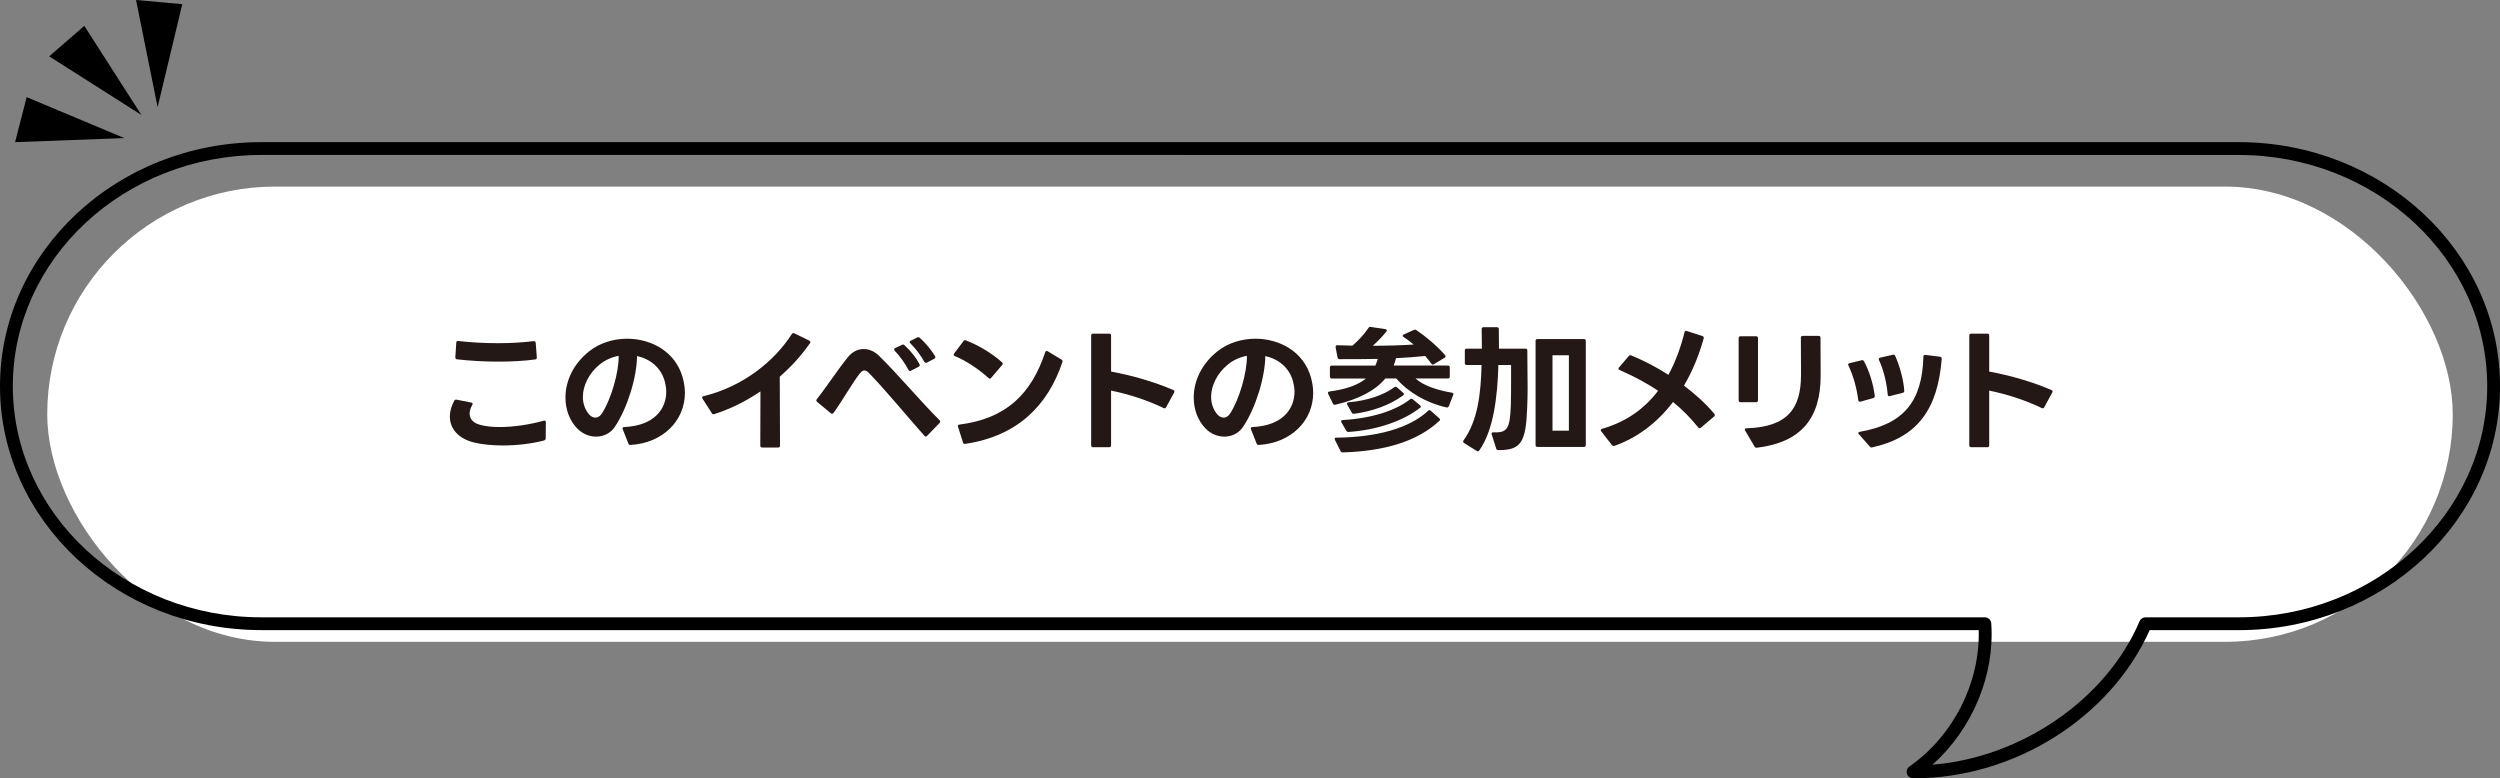 <?xml version="1.0" encoding="UTF-8"?><svg id="_レイヤー_2" xmlns="http://www.w3.org/2000/svg" viewBox="0 0 659.02 205.15"><rect x="0" y="0" width="659.02" height="205.15" fill="#808080" stroke="none"/><defs><style>.cls-1{fill:#231815;}.cls-1,.cls-2,.cls-3{stroke-width:0px;}.cls-3{fill:#fff;}</style></defs><g id="_レイヤー_1-2"><polygon class="cls-2" points="37.28 30.31 12.98 14.85 22.22 6.82 37.28 30.31"/><polygon class="cls-2" points="32.77 36.4 3.98 37.47 7.03 25.61 32.77 36.4"/><polygon class="cls-2" points="41.55 28.24 35.86 0 48.05 1.1 41.55 28.24"/><rect class="cls-3" x="12.45" y="49.19" width="634.11" height="120" rx="60" ry="60"/><path class="cls-2" d="m504.58,205.15c-.09,0-.19,0-.28,0-.74,0-1.39-.48-1.61-1.19-.22-.7.04-1.47.64-1.89,11.61-8.13,18.66-22.11,18.27-35.97H68.89C30.9,166.11,0,137.25,0,101.79S30.9,37.47,68.89,37.47h521.25c37.98,0,68.89,28.85,68.89,64.32s-30.9,64.32-68.89,64.32h-23.47c-10.34,23.07-35.67,39.04-62.08,39.05ZM68.89,40.85C32.77,40.85,3.38,68.19,3.38,101.79s29.39,60.94,65.51,60.94h454.33c.89,0,1.63.69,1.69,1.57.96,13.81-5.03,27.92-15.5,37.28,23.4-1.88,45.83-17.18,54.6-37.82.27-.62.88-1.03,1.56-1.03h24.57c36.12,0,65.51-27.34,65.51-60.94s-29.39-60.94-65.51-60.94H68.89Z"/><path class="cls-3" d="m118.58,109.83c0-1.37.4-2.77,1.15-4.18.14-.25.36-.36.65-.29l3.85.76c.25.04.36.18.36.36,0,.07-.04.18-.11.29-.47.83-.68,1.62-.68,2.27,0,1.44.97,2.48,2.77,2.95,1.44.4,3.2.58,5.15.58,3.74,0,8.06-.68,11.59-1.66l.18-.04c.25,0,.4.18.4.47l-.04,4.21c0,.29-.18.5-.5.58-3.28.86-7.13,1.3-10.8,1.3-2.74,0-5.36-.25-7.52-.76-4.28-1.04-6.44-3.71-6.44-6.84Zm2.23-19.94c3.13.36,6.77.58,10.44.58,3.24,0,6.48-.18,9.39-.54h.11c.29,0,.43.18.47.47l.29,3.78v.07c0,.29-.14.47-.43.5-2.95.4-6.26.58-9.61.58-3.82,0-7.63-.22-11.01-.61-.29-.04-.47-.25-.43-.58l.25-3.82c0-.32.22-.47.54-.43Z"/><path class="cls-3" d="m165.63,116.89l-1.48-3.74c-.04-.07-.04-.14-.04-.22,0-.22.14-.36.47-.36,7.88-.36,11.05-4.75,11.05-9.32,0-.86-.14-1.73-.36-2.59-.97-3.78-3.92-6.05-7.34-6.8-.04,5.47-2.48,13.64-5.87,18.68-1.15,1.69-2.99,2.56-4.9,2.56-1.8,0-3.63-.72-5.04-2.2-1.98-2.05-3.06-4.97-3.06-8.1,0-4.21,1.94-8.78,6.26-12.2,2.81-2.23,6.44-3.31,10.01-3.31,6.37,0,12.71,3.42,14.61,10.15.4,1.4.61,2.81.61,4.14,0,7.27-5.76,13.21-14.33,13.71h-.07c-.25,0-.43-.14-.54-.4Zm-10.22-7.52c.47.47,1.01.72,1.55.72.58,0,1.15-.32,1.62-.97,2.52-3.74,4.61-11.16,4.5-15.33-1.87.36-3.63,1.15-5.11,2.38-2.74,2.27-4.32,5.51-4.32,8.46,0,1.76.58,3.46,1.76,4.75Z"/><path class="cls-3" d="m205.13,117.97h-4.21c-.32,0-.5-.18-.5-.5l.04-14.29c-3.89,2.63-8.03,4.68-12.17,5.98-.07.04-.14.04-.22.04-.18,0-.32-.07-.43-.29l-2.45-3.82c-.07-.11-.11-.22-.11-.29,0-.18.14-.32.4-.36,10.37-2.56,18.61-9.14,23.25-16.38.18-.25.4-.32.68-.18l3.92,1.91c.18.11.29.22.29.4,0,.07-.04.18-.11.29-2.23,3.2-4.93,6.19-7.96,8.82l.07,18.18c0,.32-.18.5-.5.5Z"/><path class="cls-3" d="m215.32,105.22c2.27-2.81,5.69-8.03,8.21-11.09,1.19-1.48,2.7-2.12,4.14-2.12s2.84.61,4,1.73c5.18,5.08,10.83,11.88,16.02,17.06.11.11.14.22.14.36,0,.11-.04.22-.14.32l-3.31,3.42c-.14.11-.25.18-.36.18-.14,0-.25-.07-.36-.22-4.79-5.4-10.26-12.06-14.65-16.59-.4-.4-.76-.61-1.12-.61-.4,0-.79.22-1.19.72-1.8,2.23-4.57,7.13-6.98,10.47-.11.14-.25.22-.4.22-.11,0-.22-.04-.32-.14l-3.6-2.99c-.14-.11-.22-.25-.22-.36s.07-.22.14-.36Zm20.66-13.46l1.76-.83c.07-.07.18-.11.29-.11.14,0,.25.07.4.18,1.73,1.58,3.1,3.35,3.96,5,.04.07.07.18.07.25,0,.18-.11.32-.29.43l-2.05,1.04c-.07.07-.18.07-.25.07-.18,0-.32-.07-.4-.29-.86-1.66-2.2-3.56-3.6-5.04-.14-.11-.18-.25-.18-.36,0-.14.11-.25.29-.36Zm8.06,3.89c-.14,0-.29-.11-.4-.29-.86-1.58-2.2-3.42-3.67-4.86-.11-.11-.18-.22-.18-.32,0-.14.07-.29.29-.36l1.69-.86c.11-.04.22-.07.32-.07.14,0,.25.07.4.18,1.4,1.26,3.02,3.17,4,4.82.07.11.07.18.07.29,0,.14-.07.29-.29.4l-1.94,1.01c-.11.04-.18.07-.29.07Z"/><path class="cls-3" d="m251.5,93.2l2.48-3.28c.18-.22.4-.29.65-.18,3.06,1.15,6.8,3.31,9.5,5.76.14.11.22.25.22.36s-.07.25-.18.36l-2.88,3.38c-.14.14-.25.22-.4.22-.11,0-.22-.07-.32-.18-2.52-2.3-5.98-4.61-8.85-5.76-.22-.07-.32-.22-.32-.36,0-.11.04-.22.11-.32Zm2.34,23.4l-1.3-4.1-.04-.18c0-.22.14-.36.43-.4,12.45-1.58,18.97-8.21,22.6-19.08.07-.22.22-.32.36-.32.11,0,.22.04.29.07l3.64,2.2c.25.18.36.36.25.61-3.82,11.45-11.84,19.58-25.63,21.6h-.14c-.22,0-.4-.14-.47-.4Z"/><path class="cls-3" d="m292.39,117.89h-4.25c-.32,0-.5-.14-.5-.5v-28.94c0-.36.18-.5.5-.5h4.25c.32,0,.5.14.5.5v9.5c5.54,1.01,11.59,2.77,16.38,4.86.22.07.32.22.32.4,0,.07-.04.18-.07.25l-2.12,3.89c-.14.29-.36.36-.65.22-4.25-2.05-9.14-3.64-13.86-4.61v14.43c0,.36-.18.5-.5.5Z"/><path class="cls-3" d="m331.24,116.89l-1.48-3.74c-.04-.07-.04-.14-.04-.22,0-.22.14-.36.47-.36,7.88-.36,11.05-4.75,11.05-9.32,0-.86-.14-1.73-.36-2.59-.97-3.78-3.92-6.05-7.34-6.8-.04,5.47-2.48,13.64-5.87,18.68-1.15,1.69-2.99,2.56-4.89,2.56-1.8,0-3.64-.72-5.04-2.2-1.98-2.05-3.06-4.97-3.06-8.1,0-4.21,1.94-8.78,6.26-12.2,2.81-2.23,6.44-3.31,10.01-3.31,6.37,0,12.71,3.42,14.61,10.15.4,1.4.61,2.81.61,4.14,0,7.27-5.76,13.21-14.33,13.71h-.07c-.25,0-.43-.14-.54-.4Zm-10.22-7.52c.47.47,1.01.72,1.55.72.58,0,1.15-.32,1.62-.97,2.52-3.74,4.61-11.16,4.5-15.33-1.87.36-3.63,1.15-5.11,2.38-2.74,2.27-4.32,5.51-4.32,8.46,0,1.76.58,3.46,1.76,4.75Z"/><path class="cls-3" d="m350.57,99.28v-2.41c0-.32.18-.5.5-.5h11.48c.25-.58.47-1.15.65-1.76-3.49.07-6.98.07-10.08.07-.29,0-.47-.18-.54-.47l-.5-2.63c0-.07-.04-.11,0-.18,0-.25.14-.4.43-.4l4,.11c1.66-1.44,3.13-3.02,4.21-4.64.14-.25.32-.32.61-.29l3.85.58c.25.04.4.18.4.32,0,.11-.04.22-.14.32-1.08,1.4-2.34,2.66-3.56,3.74,3.71,0,7.56-.11,10.76-.32-.86-.72-1.73-1.4-2.63-1.98-.18-.11-.25-.22-.25-.32,0-.14.11-.25.29-.36l2.66-1.19c.11-.04.18-.07.29-.07.14,0,.25.07.4.14,2.45,1.66,5.29,4.03,7.52,6.55.11.11.14.22.14.32,0,.14-.07.29-.25.4l-2.81,1.69c-.11.07-.22.11-.29.11-.14,0-.29-.11-.4-.25-.47-.65-1.01-1.33-1.62-2.02-2.45.25-5.04.47-7.7.58-.14.68-.36,1.33-.61,1.94h14.29c.32,0,.5.18.5.5v2.41c0,.32-.18.5-.5.5h-8.53c2.09,1.91,5.87,3.13,9.58,3.74.36.07.5.29.36.61l-1.15,2.92c-.11.29-.32.43-.61.36-5.25-1.15-10.08-3.96-13.25-7.63h-2.88c-2.59,3.1-6.88,5.47-13.17,6.91-.07,0-.14.04-.18.04-.22,0-.36-.11-.47-.32l-1.26-2.59c-.04-.07-.07-.18-.07-.25,0-.18.18-.32.43-.36,4.61-.61,7.63-1.8,9.61-3.42h-9c-.32,0-.5-.18-.5-.5Zm1.26,16.38c0-.18.14-.29.43-.29,10.58-.11,19.19-2.41,24.22-7.09.11-.11.22-.18.32-.18s.25.07.36.18l2.23,1.98c.25.22.29.43.11.61-5.87,5.54-14.65,8.06-25.52,8.39-.29,0-.47-.11-.61-.36l-1.48-2.95c-.04-.11-.07-.18-.07-.29Zm1.69-4.61c0-.18.14-.29.43-.32,7.88-.47,14.04-2.56,17.75-5.47.14-.11.25-.14.36-.14s.25.04.36.14l1.87,1.55c.29.22.36.47.14.61-4.28,3.42-11.27,5.94-18.9,6.44-.29,0-.5-.07-.65-.32l-1.26-2.2c-.07-.11-.11-.18-.11-.29Zm1.55-4.61c0-.22.14-.36.43-.4,5.11-.4,9.43-2.02,12.06-3.96.11-.07.25-.14.36-.14s.25.07.36.18l1.58,1.4c.14.11.22.25.22.4,0,.11-.07.22-.18.29-3.46,2.56-8.21,4.25-12.92,4.86h-.14c-.22,0-.4-.07-.5-.29l-1.19-2.09c-.04-.11-.07-.18-.07-.25Z"/><path class="cls-3" d="m386.14,95.72v-3.31c0-.32.18-.5.5-.5h4c0-2.02-.07-4.14-.07-5.18,0-.32.18-.47.5-.47h3.53c.32,0,.5.14.5.47,0,1.04.04,3.1.04,5.18h6.98c.32,0,.5.18.5.5v1.3c0,2.59.07,5.72.07,8.64,0,1.8-.04,3.53-.11,5-.32,9.25-1.62,11.3-7.49,11.3-.36,0-.61-.07-.68-.4l-1.19-3.74c-.04-.07-.04-.14-.04-.22,0-.22.14-.32.47-.32,3.71.14,4.39-.94,4.61-7.16.07-2.09.07-4.25.07-6.41v-4.18h-3.35c-.22,8.31-1.26,17.21-5.04,22.53-.11.14-.22.22-.36.22-.11,0-.22-.04-.32-.11l-3.35-2.09c-.14-.11-.22-.22-.22-.32s.04-.22.11-.36c3.74-5.18,4.57-12.27,4.75-19.87h-3.92c-.32,0-.5-.18-.5-.5Zm19.15-6.34h12.24c.32,0,.5.18.5.5v27.43c0,.32-.18.5-.5.5h-12.24c-.32,0-.5-.18-.5-.5v-27.43c0-.32.18-.5.5-.5Zm8.28,4.28h-4.32v19.87h4.32v-19.87Z"/><path class="cls-3" d="m425.41,117.57c-.18,0-.32-.07-.47-.22l-2.84-3.64c-.07-.11-.14-.22-.14-.32,0-.14.14-.29.36-.36,6.3-1.8,11.12-5.22,14.76-10.01-3.06-2.09-6.44-3.85-10.12-5.47-.22-.07-.32-.22-.32-.36,0-.11.04-.22.14-.32l2.56-2.99c.18-.25.4-.29.68-.18,3.1,1.26,6.48,2.99,9.79,5.11,1.8-3.31,3.2-7.06,4.25-11.23.07-.32.32-.43.61-.32l4.1,1.33c.32.11.43.32.32.68-1.26,4.5-2.99,8.67-5.18,12.38,2.95,2.23,5.72,4.72,7.99,7.42.11.11.14.25.14.36s-.07.25-.18.36l-3.49,2.95c-.11.07-.22.14-.32.14-.14,0-.29-.07-.4-.22-2.02-2.52-4.21-4.72-6.62-6.69-4.03,5.29-9.18,9.32-15.41,11.55-.07.04-.14.04-.22.04Z"/><path class="cls-3" d="m462.92,106.02h-4.1c-.32,0-.5-.18-.5-.5v-16.38c0-.32.18-.5.5-.5h4.1c.32,0,.5.18.5.5v16.38c0,.32-.18.5-.5.5Zm-2.56,6.88c10.91-.32,14.33-5.26,14.4-13.82v-1.94c0-2.66-.04-5.44-.04-8.1,0-.32.18-.5.5-.5h4.18c.32,0,.5.18.5.5l.04,9.97c0,11.09-4.97,17.57-16.77,19.01h-.11c-.22,0-.4-.07-.54-.29l-2.48-4.21c-.07-.11-.11-.18-.11-.29,0-.18.14-.32.43-.32Z"/><path class="cls-3" d="m493.81,104.94l-3.38.94h-.18c-.22,0-.36-.14-.4-.4-.36-3.02-1.3-6.44-2.59-9.14-.04-.07-.07-.18-.07-.25,0-.18.11-.32.36-.36l3.2-.76c.07-.04.11-.04.18-.04.18,0,.32.11.43.29,1.4,2.59,2.45,6.01,2.84,9.11v.11c0,.25-.14.43-.4.5Zm-3.56,8.89c11.63-2.02,16.45-8.03,16.77-19.8,0-.32.22-.5.54-.47l3.82.47c.32.04.47.25.47.58-1.04,13.25-6.37,20.7-18.32,23.32-.07.04-.11.04-.18.04-.18,0-.32-.07-.47-.25l-2.84-3.24c-.11-.11-.18-.22-.18-.32,0-.14.14-.29.4-.32Zm5.4-19.55l3.31-.76s.11-.04.18-.04c.18,0,.32.11.43.29,1.15,2.56,2.2,6.16,2.41,9.21v.07c0,.25-.11.43-.4.5l-3.38.86c-.07.04-.14.04-.18.04-.25,0-.4-.14-.4-.43-.25-2.99-1.08-6.48-2.3-9.11-.04-.11-.07-.18-.07-.25,0-.22.14-.32.4-.4Z"/><path class="cls-3" d="m523.87,117.89h-4.25c-.32,0-.5-.14-.5-.5v-28.94c0-.36.18-.5.5-.5h4.25c.32,0,.5.14.5.5v9.5c5.54,1.01,11.59,2.77,16.38,4.86.22.07.32.22.32.4,0,.07-.04.18-.07.25l-2.12,3.89c-.14.29-.36.36-.65.22-4.25-2.05-9.14-3.64-13.86-4.61v14.43c0,.36-.18.5-.5.5Z"/><path class="cls-1" d="m118.58,109.83c0-1.37.4-2.77,1.15-4.18.14-.25.36-.36.65-.29l3.85.76c.25.04.36.18.36.36,0,.07-.04.18-.11.29-.47.83-.68,1.62-.68,2.27,0,1.44.97,2.48,2.77,2.95,1.44.4,3.2.58,5.15.58,3.74,0,8.06-.68,11.59-1.66l.18-.04c.25,0,.4.18.4.47l-.04,4.21c0,.29-.18.5-.5.58-3.28.86-7.13,1.3-10.8,1.3-2.74,0-5.36-.25-7.52-.76-4.28-1.04-6.44-3.71-6.44-6.84Zm2.23-19.94c3.13.36,6.77.58,10.44.58,3.24,0,6.48-.18,9.39-.54h.11c.29,0,.43.18.47.47l.29,3.78v.07c0,.29-.14.47-.43.5-2.95.4-6.26.58-9.61.58-3.82,0-7.63-.22-11.01-.61-.29-.04-.47-.25-.43-.58l.25-3.82c0-.32.22-.47.54-.43Z"/><path class="cls-1" d="m165.63,116.89l-1.48-3.74c-.04-.07-.04-.14-.04-.22,0-.22.14-.36.47-.36,7.88-.36,11.05-4.75,11.05-9.32,0-.86-.14-1.73-.36-2.59-.97-3.78-3.92-6.05-7.34-6.8-.04,5.47-2.48,13.64-5.87,18.68-1.15,1.69-2.99,2.56-4.9,2.56-1.8,0-3.63-.72-5.04-2.2-1.98-2.05-3.06-4.97-3.06-8.1,0-4.21,1.94-8.78,6.26-12.2,2.81-2.23,6.44-3.31,10.01-3.31,6.37,0,12.71,3.42,14.61,10.15.4,1.4.61,2.81.61,4.14,0,7.27-5.76,13.21-14.33,13.71h-.07c-.25,0-.43-.14-.54-.4Zm-10.22-7.52c.47.47,1.01.72,1.55.72.58,0,1.15-.32,1.62-.97,2.52-3.74,4.61-11.16,4.5-15.33-1.87.36-3.63,1.15-5.11,2.38-2.74,2.27-4.32,5.51-4.32,8.46,0,1.76.58,3.46,1.76,4.75Z"/><path class="cls-1" d="m205.13,117.97h-4.21c-.32,0-.5-.18-.5-.5l.04-14.29c-3.89,2.63-8.03,4.68-12.17,5.98-.07.04-.14.04-.22.04-.18,0-.32-.07-.43-.29l-2.45-3.82c-.07-.11-.11-.22-.11-.29,0-.18.14-.32.4-.36,10.37-2.56,18.61-9.14,23.25-16.38.18-.25.4-.32.68-.18l3.92,1.91c.18.11.29.22.29.4,0,.07-.04.18-.11.29-2.23,3.2-4.93,6.19-7.96,8.82l.07,18.18c0,.32-.18.5-.5.5Z"/><path class="cls-1" d="m215.32,105.22c2.27-2.81,5.69-8.03,8.21-11.09,1.19-1.48,2.7-2.12,4.14-2.12s2.84.61,4,1.73c5.18,5.08,10.83,11.88,16.02,17.06.11.11.14.22.14.36,0,.11-.04.22-.14.32l-3.31,3.42c-.14.11-.25.18-.36.18-.14,0-.25-.07-.36-.22-4.79-5.4-10.26-12.06-14.65-16.59-.4-.4-.76-.61-1.12-.61-.4,0-.79.22-1.19.72-1.8,2.23-4.57,7.13-6.98,10.47-.11.14-.25.22-.4.22-.11,0-.22-.04-.32-.14l-3.6-2.99c-.14-.11-.22-.25-.22-.36s.07-.22.14-.36Zm20.66-13.46l1.76-.83c.07-.07.18-.11.29-.11.14,0,.25.07.4.18,1.73,1.58,3.1,3.35,3.96,5,.04.07.07.18.07.25,0,.18-.11.32-.29.43l-2.05,1.04c-.07.07-.18.07-.25.07-.18,0-.32-.07-.4-.29-.86-1.66-2.2-3.56-3.6-5.04-.14-.11-.18-.25-.18-.36,0-.14.11-.25.29-.36Zm8.06,3.89c-.14,0-.29-.11-.4-.29-.86-1.58-2.2-3.42-3.67-4.86-.11-.11-.18-.22-.18-.32,0-.14.07-.29.29-.36l1.69-.86c.11-.04.22-.07.32-.07.14,0,.25.07.4.18,1.4,1.26,3.02,3.17,4,4.82.07.11.07.18.07.29,0,.14-.07.29-.29.4l-1.94,1.01c-.11.04-.18.07-.29.07Z"/><path class="cls-1" d="m251.5,93.2l2.48-3.28c.18-.22.4-.29.65-.18,3.06,1.15,6.8,3.31,9.5,5.76.14.11.22.25.22.36s-.07.25-.18.36l-2.88,3.38c-.14.14-.25.22-.4.22-.11,0-.22-.07-.32-.18-2.52-2.3-5.98-4.61-8.85-5.76-.22-.07-.32-.22-.32-.36,0-.11.04-.22.11-.32Zm2.34,23.4l-1.3-4.1-.04-.18c0-.22.14-.36.43-.4,12.45-1.58,18.97-8.21,22.6-19.08.07-.22.22-.32.36-.32.11,0,.22.04.29.07l3.64,2.2c.25.18.36.36.25.61-3.82,11.45-11.84,19.58-25.63,21.6h-.14c-.22,0-.4-.14-.47-.4Z"/><path class="cls-1" d="m292.39,117.89h-4.25c-.32,0-.5-.14-.5-.5v-28.94c0-.36.18-.5.5-.5h4.25c.32,0,.5.14.5.5v9.5c5.54,1.01,11.59,2.77,16.38,4.86.22.07.32.22.32.4,0,.07-.04.18-.07.25l-2.12,3.89c-.14.29-.36.36-.65.22-4.25-2.05-9.14-3.64-13.86-4.61v14.43c0,.36-.18.5-.5.5Z"/><path class="cls-1" d="m331.24,116.89l-1.48-3.74c-.04-.07-.04-.14-.04-.22,0-.22.14-.36.47-.36,7.88-.36,11.05-4.75,11.05-9.32,0-.86-.14-1.73-.36-2.59-.97-3.78-3.92-6.05-7.34-6.8-.04,5.47-2.48,13.64-5.87,18.68-1.15,1.69-2.99,2.56-4.89,2.56-1.8,0-3.64-.72-5.04-2.2-1.98-2.05-3.06-4.97-3.06-8.1,0-4.21,1.94-8.78,6.26-12.2,2.81-2.23,6.44-3.31,10.01-3.31,6.37,0,12.71,3.42,14.61,10.15.4,1.4.61,2.81.61,4.14,0,7.27-5.76,13.21-14.33,13.71h-.07c-.25,0-.43-.14-.54-.4Zm-10.22-7.52c.47.47,1.01.72,1.55.72.58,0,1.15-.32,1.62-.97,2.52-3.74,4.61-11.16,4.5-15.33-1.87.36-3.63,1.15-5.11,2.38-2.74,2.27-4.32,5.51-4.32,8.46,0,1.76.58,3.46,1.76,4.75Z"/><path class="cls-1" d="m350.57,99.28v-2.41c0-.32.18-.5.5-.5h11.48c.25-.58.47-1.15.65-1.76-3.49.07-6.98.07-10.08.07-.29,0-.47-.18-.54-.47l-.5-2.63c0-.07-.04-.11,0-.18,0-.25.14-.4.43-.4l4,.11c1.66-1.44,3.13-3.02,4.21-4.64.14-.25.32-.32.61-.29l3.85.58c.25.04.4.18.4.32,0,.11-.04.22-.14.32-1.08,1.4-2.34,2.66-3.56,3.74,3.71,0,7.56-.11,10.76-.32-.86-.72-1.73-1.4-2.63-1.98-.18-.11-.25-.22-.25-.32,0-.14.11-.25.29-.36l2.66-1.19c.11-.04.18-.07.29-.07.14,0,.25.07.4.14,2.45,1.66,5.29,4.03,7.52,6.55.11.11.14.22.14.32,0,.14-.07.29-.25.4l-2.81,1.69c-.11.07-.22.11-.29.11-.14,0-.29-.11-.4-.25-.47-.65-1.01-1.33-1.62-2.02-2.45.25-5.04.47-7.7.58-.14.68-.36,1.33-.61,1.94h14.29c.32,0,.5.18.5.5v2.41c0,.32-.18.5-.5.5h-8.53c2.09,1.91,5.87,3.13,9.58,3.74.36.07.5.29.36.61l-1.15,2.92c-.11.29-.32.43-.61.36-5.25-1.15-10.08-3.96-13.25-7.63h-2.88c-2.59,3.1-6.88,5.47-13.17,6.91-.07,0-.14.04-.18.04-.22,0-.36-.11-.47-.32l-1.26-2.59c-.04-.07-.07-.18-.07-.25,0-.18.18-.32.43-.36,4.61-.61,7.63-1.8,9.61-3.42h-9c-.32,0-.5-.18-.5-.5Zm1.26,16.38c0-.18.14-.29.43-.29,10.58-.11,19.19-2.41,24.22-7.09.11-.11.22-.18.32-.18s.25.07.36.18l2.23,1.98c.25.22.29.43.11.61-5.87,5.54-14.65,8.06-25.52,8.39-.29,0-.47-.11-.61-.36l-1.48-2.95c-.04-.11-.07-.18-.07-.29Zm1.69-4.61c0-.18.14-.29.43-.32,7.88-.47,14.04-2.56,17.75-5.47.14-.11.25-.14.36-.14s.25.04.36.14l1.87,1.55c.29.22.36.47.14.61-4.28,3.42-11.27,5.94-18.9,6.44-.29,0-.5-.07-.65-.32l-1.26-2.2c-.07-.11-.11-.18-.11-.29Zm1.55-4.61c0-.22.14-.36.43-.4,5.11-.4,9.43-2.02,12.06-3.96.11-.07.25-.14.36-.14s.25.07.36.18l1.58,1.4c.14.11.22.25.22.4,0,.11-.07.22-.18.29-3.46,2.56-8.21,4.25-12.92,4.86h-.14c-.22,0-.4-.07-.5-.29l-1.19-2.09c-.04-.11-.07-.18-.07-.25Z"/><path class="cls-1" d="m386.14,95.72v-3.31c0-.32.18-.5.5-.5h4c0-2.02-.07-4.14-.07-5.18,0-.32.18-.47.5-.47h3.53c.32,0,.5.14.5.47,0,1.04.04,3.1.04,5.18h6.98c.32,0,.5.18.5.5v1.3c0,2.59.07,5.72.07,8.64,0,1.8-.04,3.53-.11,5-.32,9.25-1.62,11.3-7.49,11.3-.36,0-.61-.07-.68-.4l-1.19-3.74c-.04-.07-.04-.14-.04-.22,0-.22.14-.32.47-.32,3.71.14,4.39-.94,4.61-7.16.07-2.09.07-4.25.07-6.41v-4.18h-3.35c-.22,8.31-1.26,17.21-5.04,22.53-.11.14-.22.22-.36.22-.11,0-.22-.04-.32-.11l-3.35-2.09c-.14-.11-.22-.22-.22-.32s.04-.22.11-.36c3.74-5.18,4.57-12.27,4.75-19.87h-3.92c-.32,0-.5-.18-.5-.5Zm19.15-6.34h12.24c.32,0,.5.18.5.5v27.43c0,.32-.18.5-.5.5h-12.24c-.32,0-.5-.18-.5-.5v-27.43c0-.32.18-.5.5-.5Zm8.28,4.28h-4.32v19.87h4.32v-19.87Z"/><path class="cls-1" d="m425.41,117.57c-.18,0-.32-.07-.47-.22l-2.84-3.64c-.07-.11-.14-.22-.14-.32,0-.14.14-.29.36-.36,6.3-1.8,11.12-5.22,14.76-10.01-3.06-2.09-6.44-3.85-10.12-5.47-.22-.07-.32-.22-.32-.36,0-.11.04-.22.14-.32l2.56-2.99c.18-.25.4-.29.68-.18,3.1,1.26,6.48,2.99,9.79,5.11,1.8-3.31,3.2-7.06,4.25-11.23.07-.32.32-.43.61-.32l4.1,1.33c.32.11.43.32.32.68-1.26,4.5-2.99,8.67-5.18,12.38,2.95,2.23,5.72,4.72,7.99,7.42.11.11.14.25.14.36s-.07.25-.18.36l-3.49,2.95c-.11.07-.22.14-.32.14-.14,0-.29-.07-.4-.22-2.02-2.52-4.21-4.72-6.62-6.69-4.03,5.29-9.18,9.32-15.41,11.55-.07.04-.14.04-.22.04Z"/><path class="cls-1" d="m462.92,106.02h-4.1c-.32,0-.5-.18-.5-.5v-16.38c0-.32.18-.5.5-.5h4.1c.32,0,.5.18.5.5v16.38c0,.32-.18.5-.5.5Zm-2.56,6.88c10.91-.32,14.33-5.26,14.4-13.82v-1.94c0-2.66-.04-5.44-.04-8.1,0-.32.18-.5.5-.5h4.18c.32,0,.5.18.5.5l.04,9.97c0,11.09-4.97,17.57-16.77,19.01h-.11c-.22,0-.4-.07-.54-.29l-2.48-4.21c-.07-.11-.11-.18-.11-.29,0-.18.14-.32.43-.32Z"/><path class="cls-1" d="m493.81,104.94l-3.38.94h-.18c-.22,0-.36-.14-.4-.4-.36-3.02-1.3-6.44-2.59-9.14-.04-.07-.07-.18-.07-.25,0-.18.11-.32.36-.36l3.2-.76c.07-.04.11-.04.18-.04.18,0,.32.11.43.29,1.4,2.59,2.45,6.01,2.84,9.11v.11c0,.25-.14.43-.4.5Zm-3.56,8.89c11.63-2.02,16.45-8.03,16.77-19.8,0-.32.22-.5.54-.47l3.82.47c.32.04.47.25.47.58-1.04,13.25-6.37,20.7-18.32,23.32-.07.04-.11.04-.18.04-.18,0-.32-.07-.47-.25l-2.84-3.24c-.11-.11-.18-.22-.18-.32,0-.14.14-.29.4-.32Zm5.4-19.55l3.31-.76s.11-.04.18-.04c.18,0,.32.11.43.29,1.15,2.56,2.2,6.16,2.41,9.21v.07c0,.25-.11.43-.4.5l-3.38.86c-.07.04-.14.04-.18.04-.25,0-.4-.14-.4-.43-.25-2.99-1.08-6.48-2.3-9.11-.04-.11-.07-.18-.07-.25,0-.22.14-.32.4-.4Z"/><path class="cls-1" d="m523.87,117.89h-4.25c-.32,0-.5-.14-.5-.5v-28.94c0-.36.18-.5.5-.5h4.25c.32,0,.5.14.5.5v9.5c5.54,1.01,11.59,2.77,16.38,4.86.22.07.32.22.32.4,0,.07-.04.18-.07.25l-2.12,3.89c-.14.29-.36.36-.65.22-4.25-2.05-9.14-3.64-13.86-4.61v14.43c0,.36-.18.5-.5.5Z"/></g></svg>